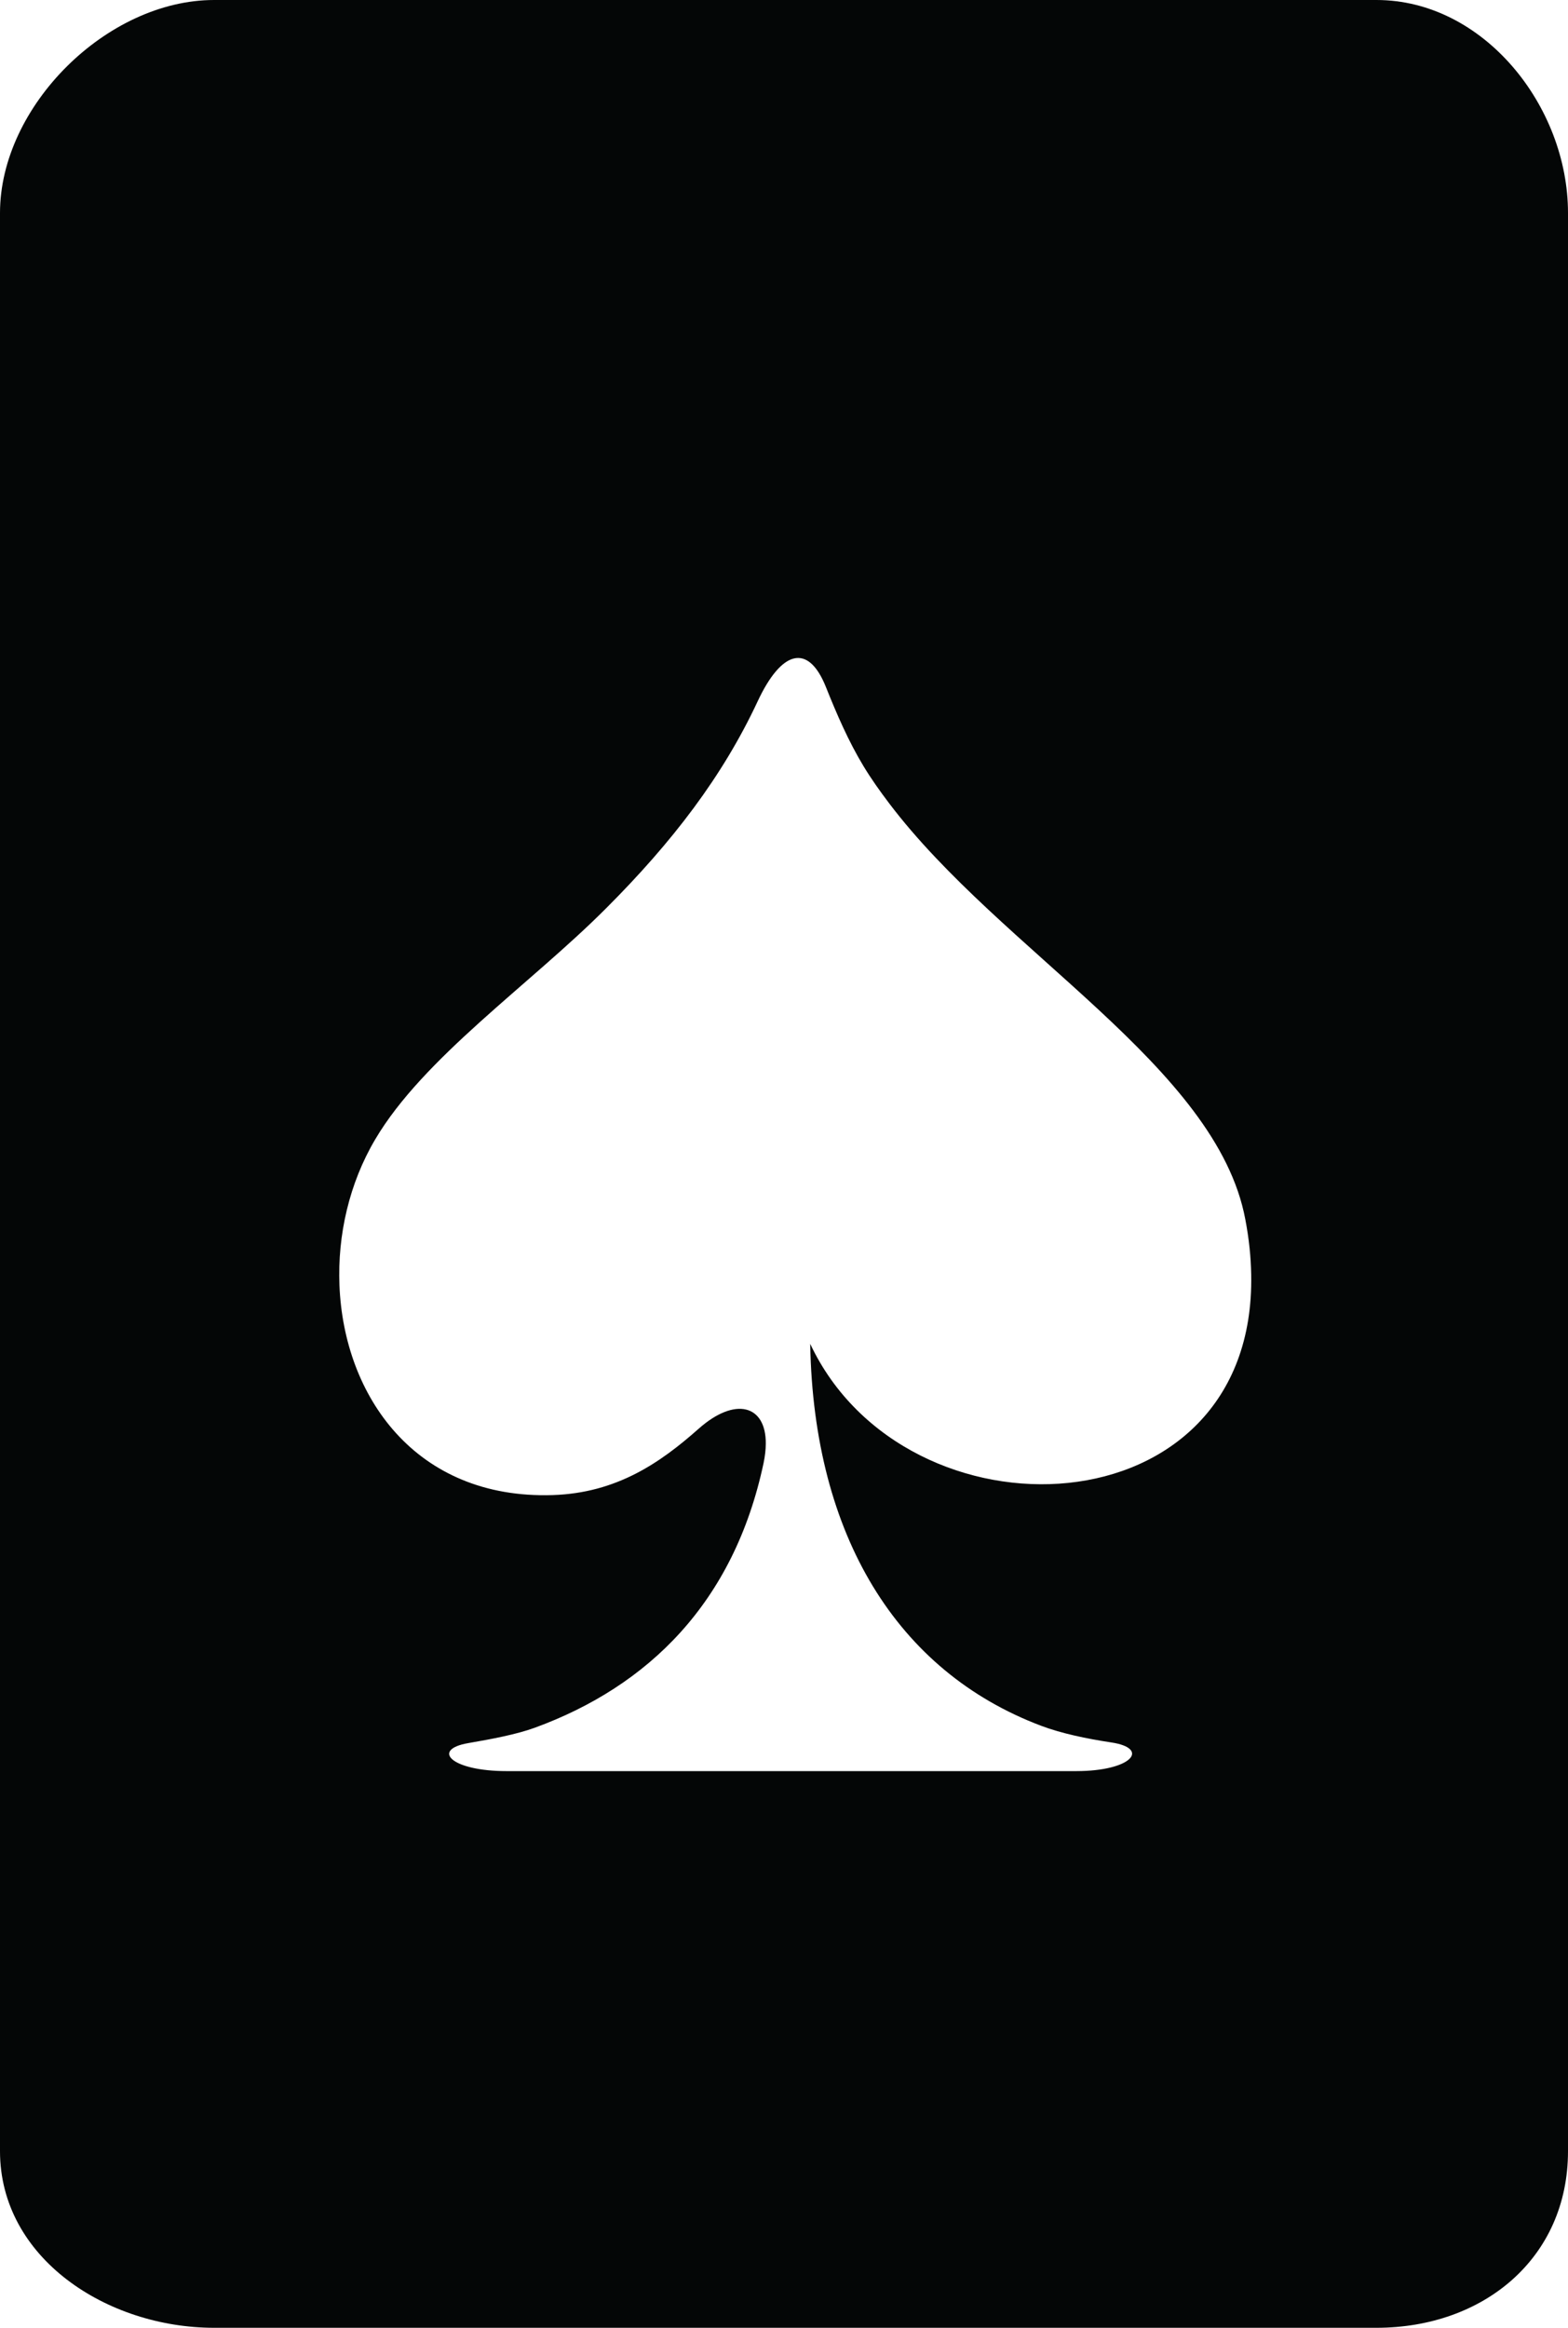 <?xml version="1.0" encoding="iso-8859-1"?>
<!-- Generator: Adobe Illustrator 16.0.4, SVG Export Plug-In . SVG Version: 6.00 Build 0)  -->
<!DOCTYPE svg PUBLIC "-//W3C//DTD SVG 1.1//EN" "http://www.w3.org/Graphics/SVG/1.1/DTD/svg11.dtd">
<svg version="1.1" id="Capa_1" xmlns="http://www.w3.org/2000/svg" xmlns:xlink="http://www.w3.org/1999/xlink" x="0px" y="0px"
	 width="38.75px" height="57.5px" viewBox="0 0 38.75 57.5" style="enable-background:new 0 0 38.75 57.5;" xml:space="preserve">
<g>
	<path id="path3414" style="fill:#040606;" d="M20.022,33.194c0,0.009,0.001,0.018,0.001,0.026c0.09,4.706,2.139,8.062,5.705,9.409
		c0.504,0.19,1.122,0.319,1.735,0.412c0.965,0.145,0.514,0.708-0.866,0.708H12.521c-1.382,0-1.869-0.532-0.952-0.691
		c0.584-0.101,1.195-0.215,1.649-0.381c2.796-1.023,4.92-3.084,5.653-6.541c0.036-0.175,0.053-0.331,0.054-0.474
		c0.007-0.959-0.759-1.168-1.658-0.371c-0.953,0.844-2.025,1.587-3.607,1.64c-3.396,0.108-5.164-2.449-5.271-5.183
		c-0.05-1.24,0.242-2.518,0.881-3.599c1.191-2.021,3.825-3.826,5.706-5.71c1.646-1.646,2.882-3.262,3.748-5.115
		c0.584-1.251,1.247-1.457,1.689-0.348c0.261,0.654,0.558,1.341,0.928,1.951c0.188,0.311,0.402,0.611,0.628,0.91
		c2.779,3.674,8.098,6.51,8.806,10.281c0.093,0.484,0.139,0.941,0.146,1.37C31.041,37.896,22.388,38.222,20.022,33.194
		L20.022,33.194z M38.75,53.137V5.261C38.75,2.618,36.661,0,34.016,0H5.291C2.647,0,0,2.618,0,5.261v47.876
		C0,55.781,2.647,57.5,5.291,57.5h28.725C36.661,57.5,38.75,55.781,38.75,53.137"/>
</g>
<g>
</g>
<g>
</g>
<g>
</g>
<g>
</g>
<g>
</g>
<g>
</g>
<g>
</g>
<g>
</g>
<g>
</g>
<g>
</g>
<g>
</g>
<g>
</g>
<g>
</g>
<g>
</g>
<g>
</g>
</svg>
